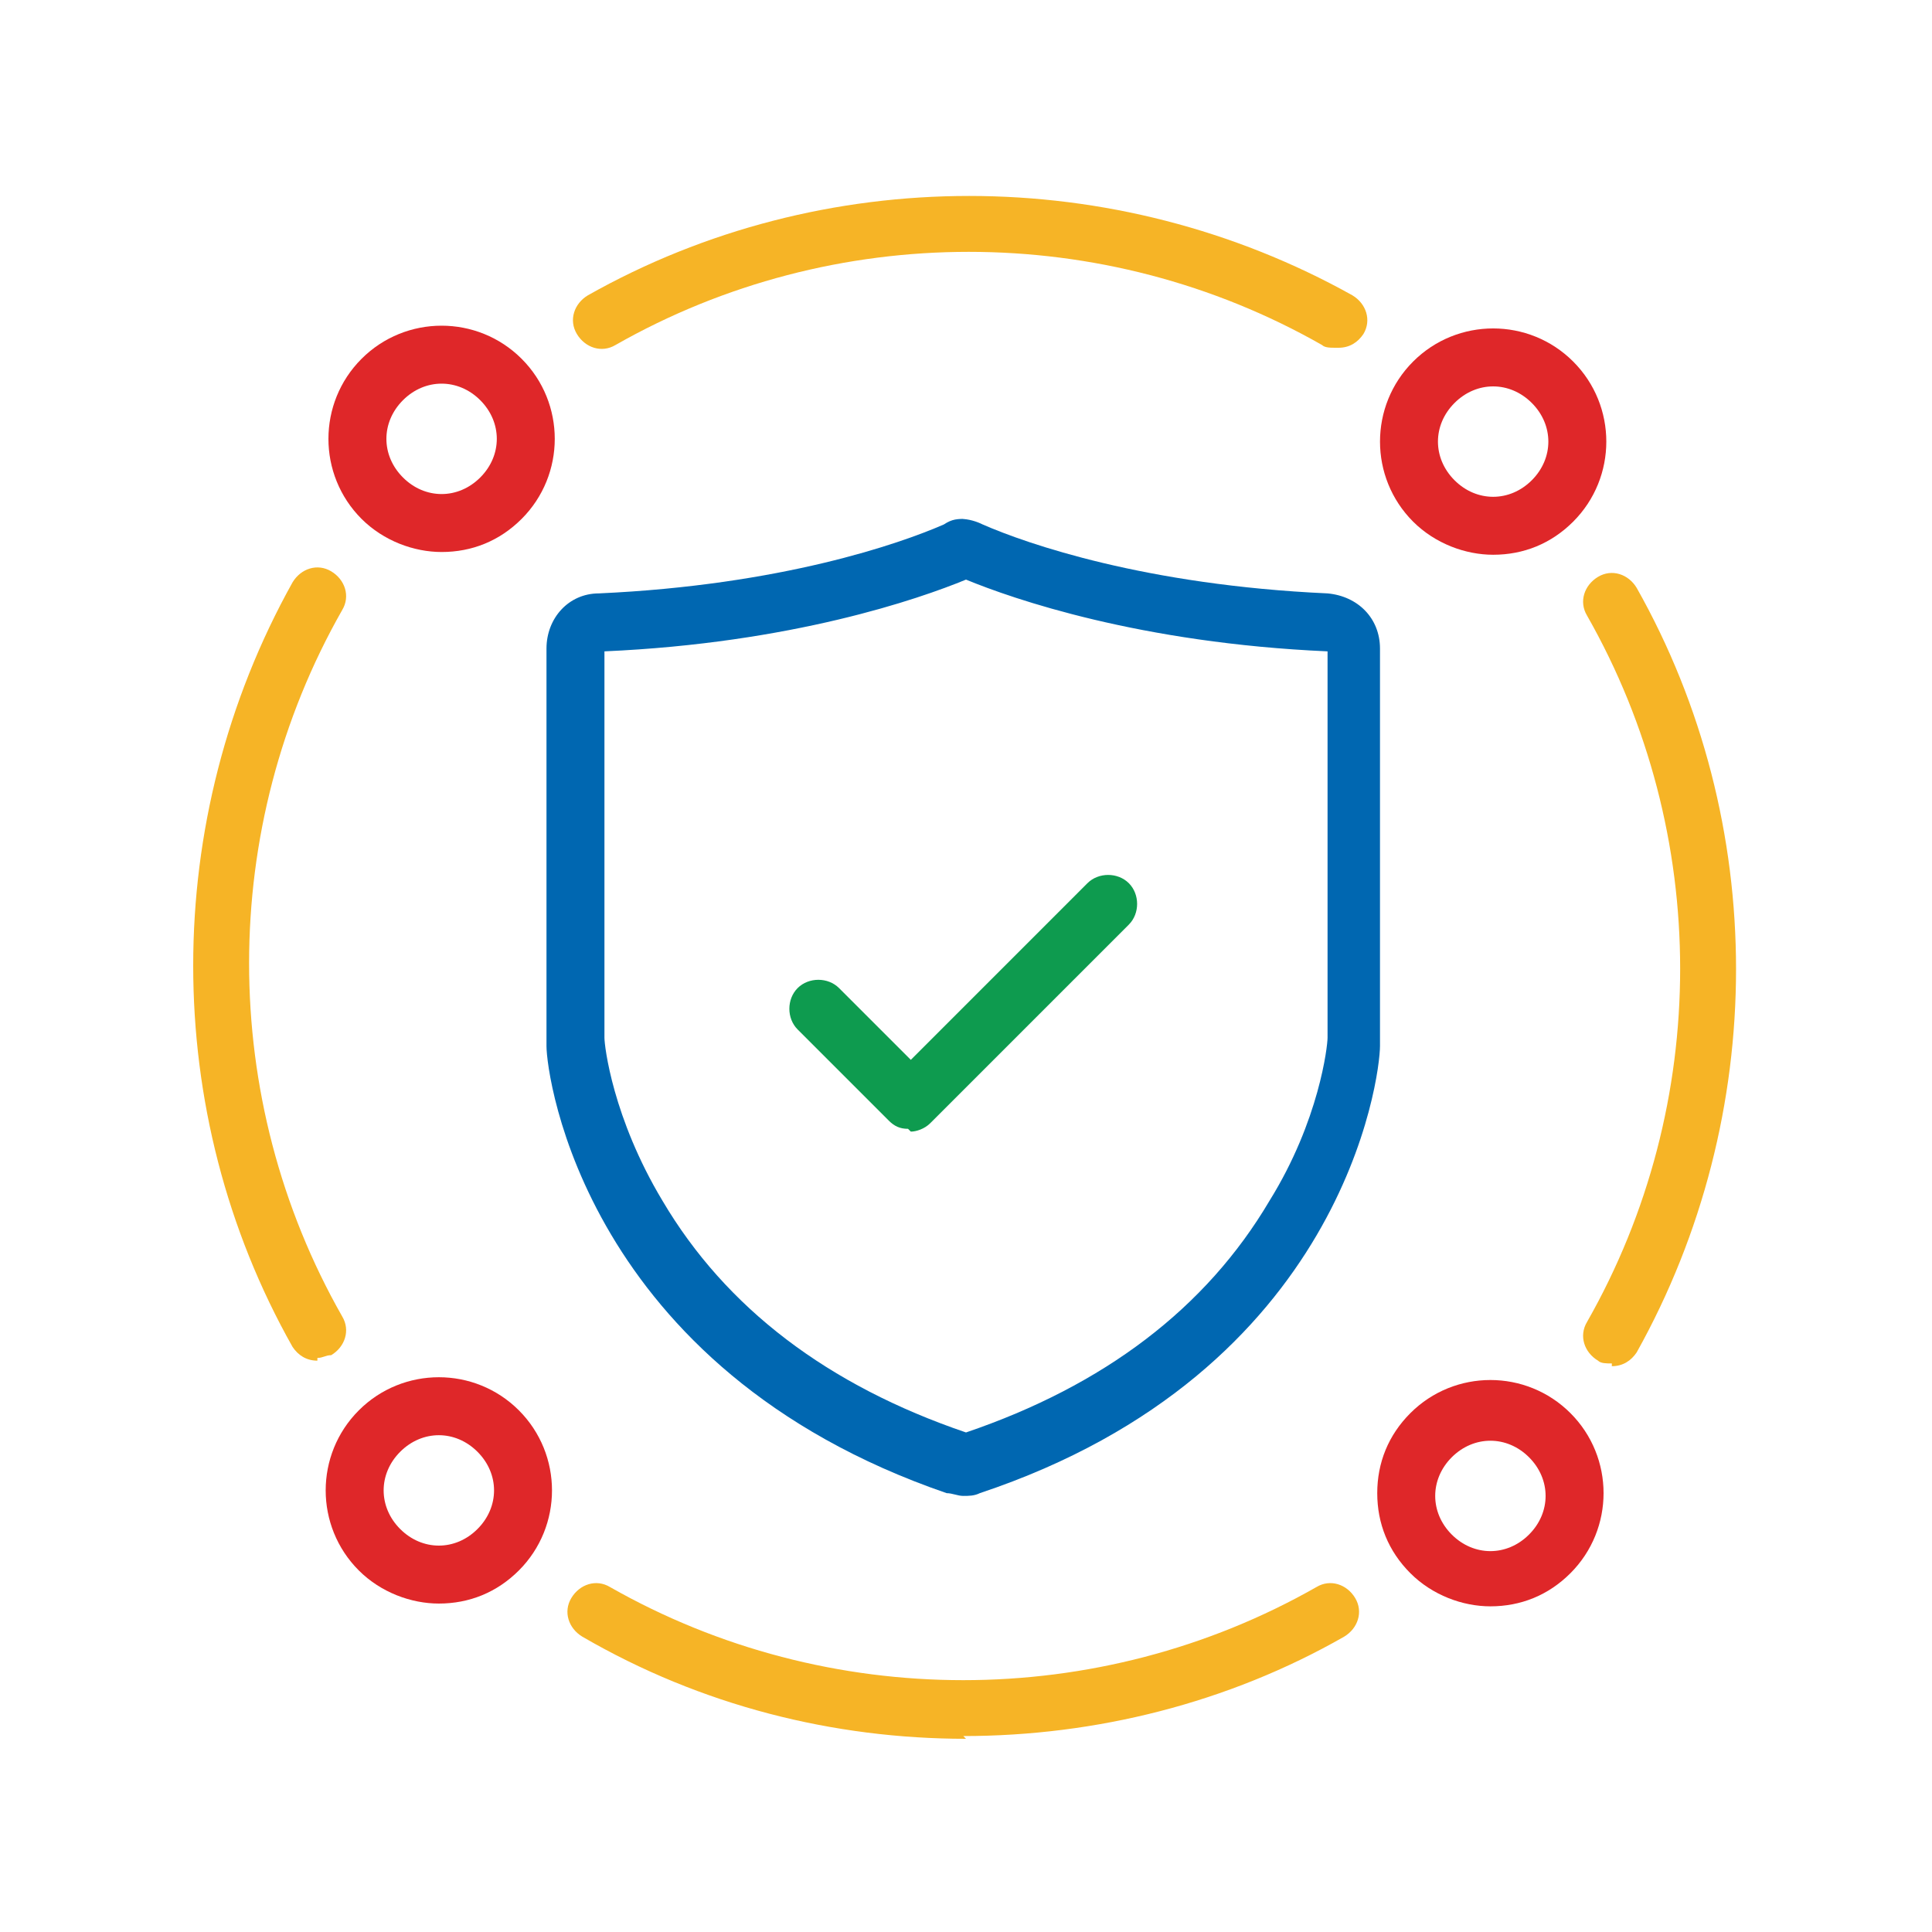 <svg width="64" height="64" viewBox="0 0 64 64" fill="none" xmlns="http://www.w3.org/2000/svg">
<path d="M32 19.2C33.554 19.84 37.76 21.303 43.977 21.577V34.377C43.977 34.651 43.703 37.12 42.057 39.772C39.954 43.337 36.572 45.897 32 47.452C27.429 45.897 24.046 43.337 21.943 39.772C20.297 37.029 20.023 34.651 20.023 34.377V21.577C26.24 21.303 30.446 19.84 32 19.2ZM32 17.189C31.726 17.189 31.543 17.189 31.269 17.372C29.806 18.012 25.874 19.383 19.84 19.657C18.834 19.657 18.103 20.48 18.103 21.486V34.469C18.103 34.469 18.103 34.56 18.103 34.651C18.103 35.657 19.383 45.349 31.36 49.463C31.543 49.463 31.726 49.554 31.909 49.554C32.092 49.554 32.274 49.554 32.457 49.463C44.526 45.44 45.714 35.657 45.714 34.651C45.714 34.651 45.714 34.56 45.714 34.469V21.486C45.714 20.48 44.983 19.749 43.977 19.657C37.943 19.383 34.011 18.012 32.549 17.372C32.366 17.28 32.092 17.189 31.817 17.189H32Z" fill="#0067B1"/>
<path d="M30.08 37.394C29.806 37.394 29.623 37.303 29.44 37.12L26.423 34.103C26.057 33.737 26.057 33.097 26.423 32.731C26.789 32.366 27.429 32.366 27.794 32.731L30.172 35.109L36.023 29.257C36.389 28.892 37.029 28.892 37.394 29.257C37.76 29.623 37.76 30.263 37.394 30.629L30.811 37.212C30.629 37.394 30.354 37.486 30.172 37.486L30.08 37.394Z" fill="#0E9B4F"/>
<path d="M32 57.6C27.611 57.6 23.223 56.503 19.291 54.217C18.834 53.943 18.651 53.394 18.926 52.937C19.2 52.48 19.749 52.297 20.206 52.572C27.429 56.686 36.389 56.686 43.611 52.572C44.069 52.297 44.617 52.48 44.892 52.937C45.166 53.394 44.983 53.943 44.526 54.217C40.686 56.411 36.297 57.509 31.909 57.509L32 57.6Z" fill="#F6B426"/>
<path d="M44.252 11.52C44.069 11.52 43.886 11.52 43.794 11.429C36.572 7.314 27.611 7.314 20.389 11.429C19.931 11.703 19.383 11.52 19.109 11.063C18.834 10.606 19.017 10.057 19.474 9.783C27.246 5.394 36.937 5.394 44.8 9.783C45.257 10.057 45.44 10.606 45.166 11.063C44.983 11.337 44.709 11.52 44.343 11.52H44.252Z" fill="#F6B426"/>
<path d="M53.394 45.166C53.211 45.166 53.029 45.166 52.937 45.074C52.48 44.8 52.297 44.252 52.571 43.794C56.686 36.572 56.686 27.611 52.571 20.389C52.297 19.931 52.48 19.383 52.937 19.109C53.394 18.834 53.943 19.017 54.217 19.474C58.606 27.246 58.606 36.937 54.217 44.8C54.034 45.074 53.76 45.257 53.394 45.257V45.166Z" fill="#F6B426"/>
<path d="M10.514 45.074C10.149 45.074 9.874 44.892 9.691 44.617C5.303 36.846 5.303 27.154 9.691 19.291C9.966 18.834 10.514 18.651 10.972 18.926C11.429 19.2 11.611 19.749 11.337 20.206C7.223 27.429 7.223 36.389 11.337 43.611C11.611 44.069 11.429 44.617 10.972 44.892C10.789 44.892 10.697 44.983 10.514 44.983V45.074Z" fill="#F6B426"/>
<path d="M49.463 18.377C48.549 18.377 47.543 18.011 46.811 17.28C45.349 15.817 45.349 13.44 46.811 11.977C48.274 10.514 50.651 10.514 52.114 11.977C53.577 13.44 53.577 15.817 52.114 17.28C51.383 18.011 50.469 18.377 49.463 18.377ZM48.183 13.349C47.451 14.08 47.451 15.177 48.183 15.909C48.914 16.64 50.011 16.64 50.743 15.909C51.474 15.177 51.474 14.08 50.743 13.349C50.011 12.617 48.914 12.617 48.183 13.349Z" fill="#DF2729"/>
<path d="M14.629 18.286C13.714 18.286 12.709 17.92 11.977 17.189C10.514 15.726 10.514 13.349 11.977 11.886C13.44 10.423 15.817 10.423 17.28 11.886C18.743 13.349 18.743 15.726 17.28 17.189C16.549 17.92 15.634 18.286 14.629 18.286ZM13.349 15.817C14.08 16.549 15.177 16.549 15.909 15.817C16.64 15.086 16.64 13.989 15.909 13.257C15.177 12.526 14.08 12.526 13.349 13.257C12.617 13.989 12.617 15.086 13.349 15.817Z" fill="#DF2729"/>
<path d="M14.537 53.12C13.623 53.12 12.617 52.754 11.886 52.023C10.423 50.56 10.423 48.183 11.886 46.72C13.349 45.257 15.726 45.257 17.189 46.72C18.651 48.183 18.651 50.56 17.189 52.023C16.457 52.754 15.543 53.12 14.537 53.12ZM14.537 47.543C14.08 47.543 13.623 47.726 13.257 48.092C12.526 48.823 12.526 49.92 13.257 50.651C13.989 51.383 15.086 51.383 15.817 50.651C16.549 49.92 16.549 48.823 15.817 48.092C15.451 47.726 14.994 47.543 14.537 47.543Z" fill="#DF2729"/>
<path d="M49.371 53.212C48.457 53.212 47.451 52.846 46.72 52.114C45.989 51.383 45.623 50.469 45.623 49.463C45.623 48.457 45.989 47.543 46.72 46.812C48.183 45.349 50.56 45.349 52.023 46.812C53.486 48.274 53.486 50.651 52.023 52.114C51.291 52.846 50.377 53.212 49.371 53.212ZM49.371 47.726C48.914 47.726 48.457 47.909 48.091 48.274C47.726 48.64 47.543 49.097 47.543 49.554C47.543 50.011 47.726 50.469 48.091 50.834C48.823 51.566 49.92 51.566 50.651 50.834C51.383 50.103 51.383 49.006 50.651 48.274C50.286 47.909 49.829 47.726 49.371 47.726Z" fill="#DF2729"/>
</svg>
